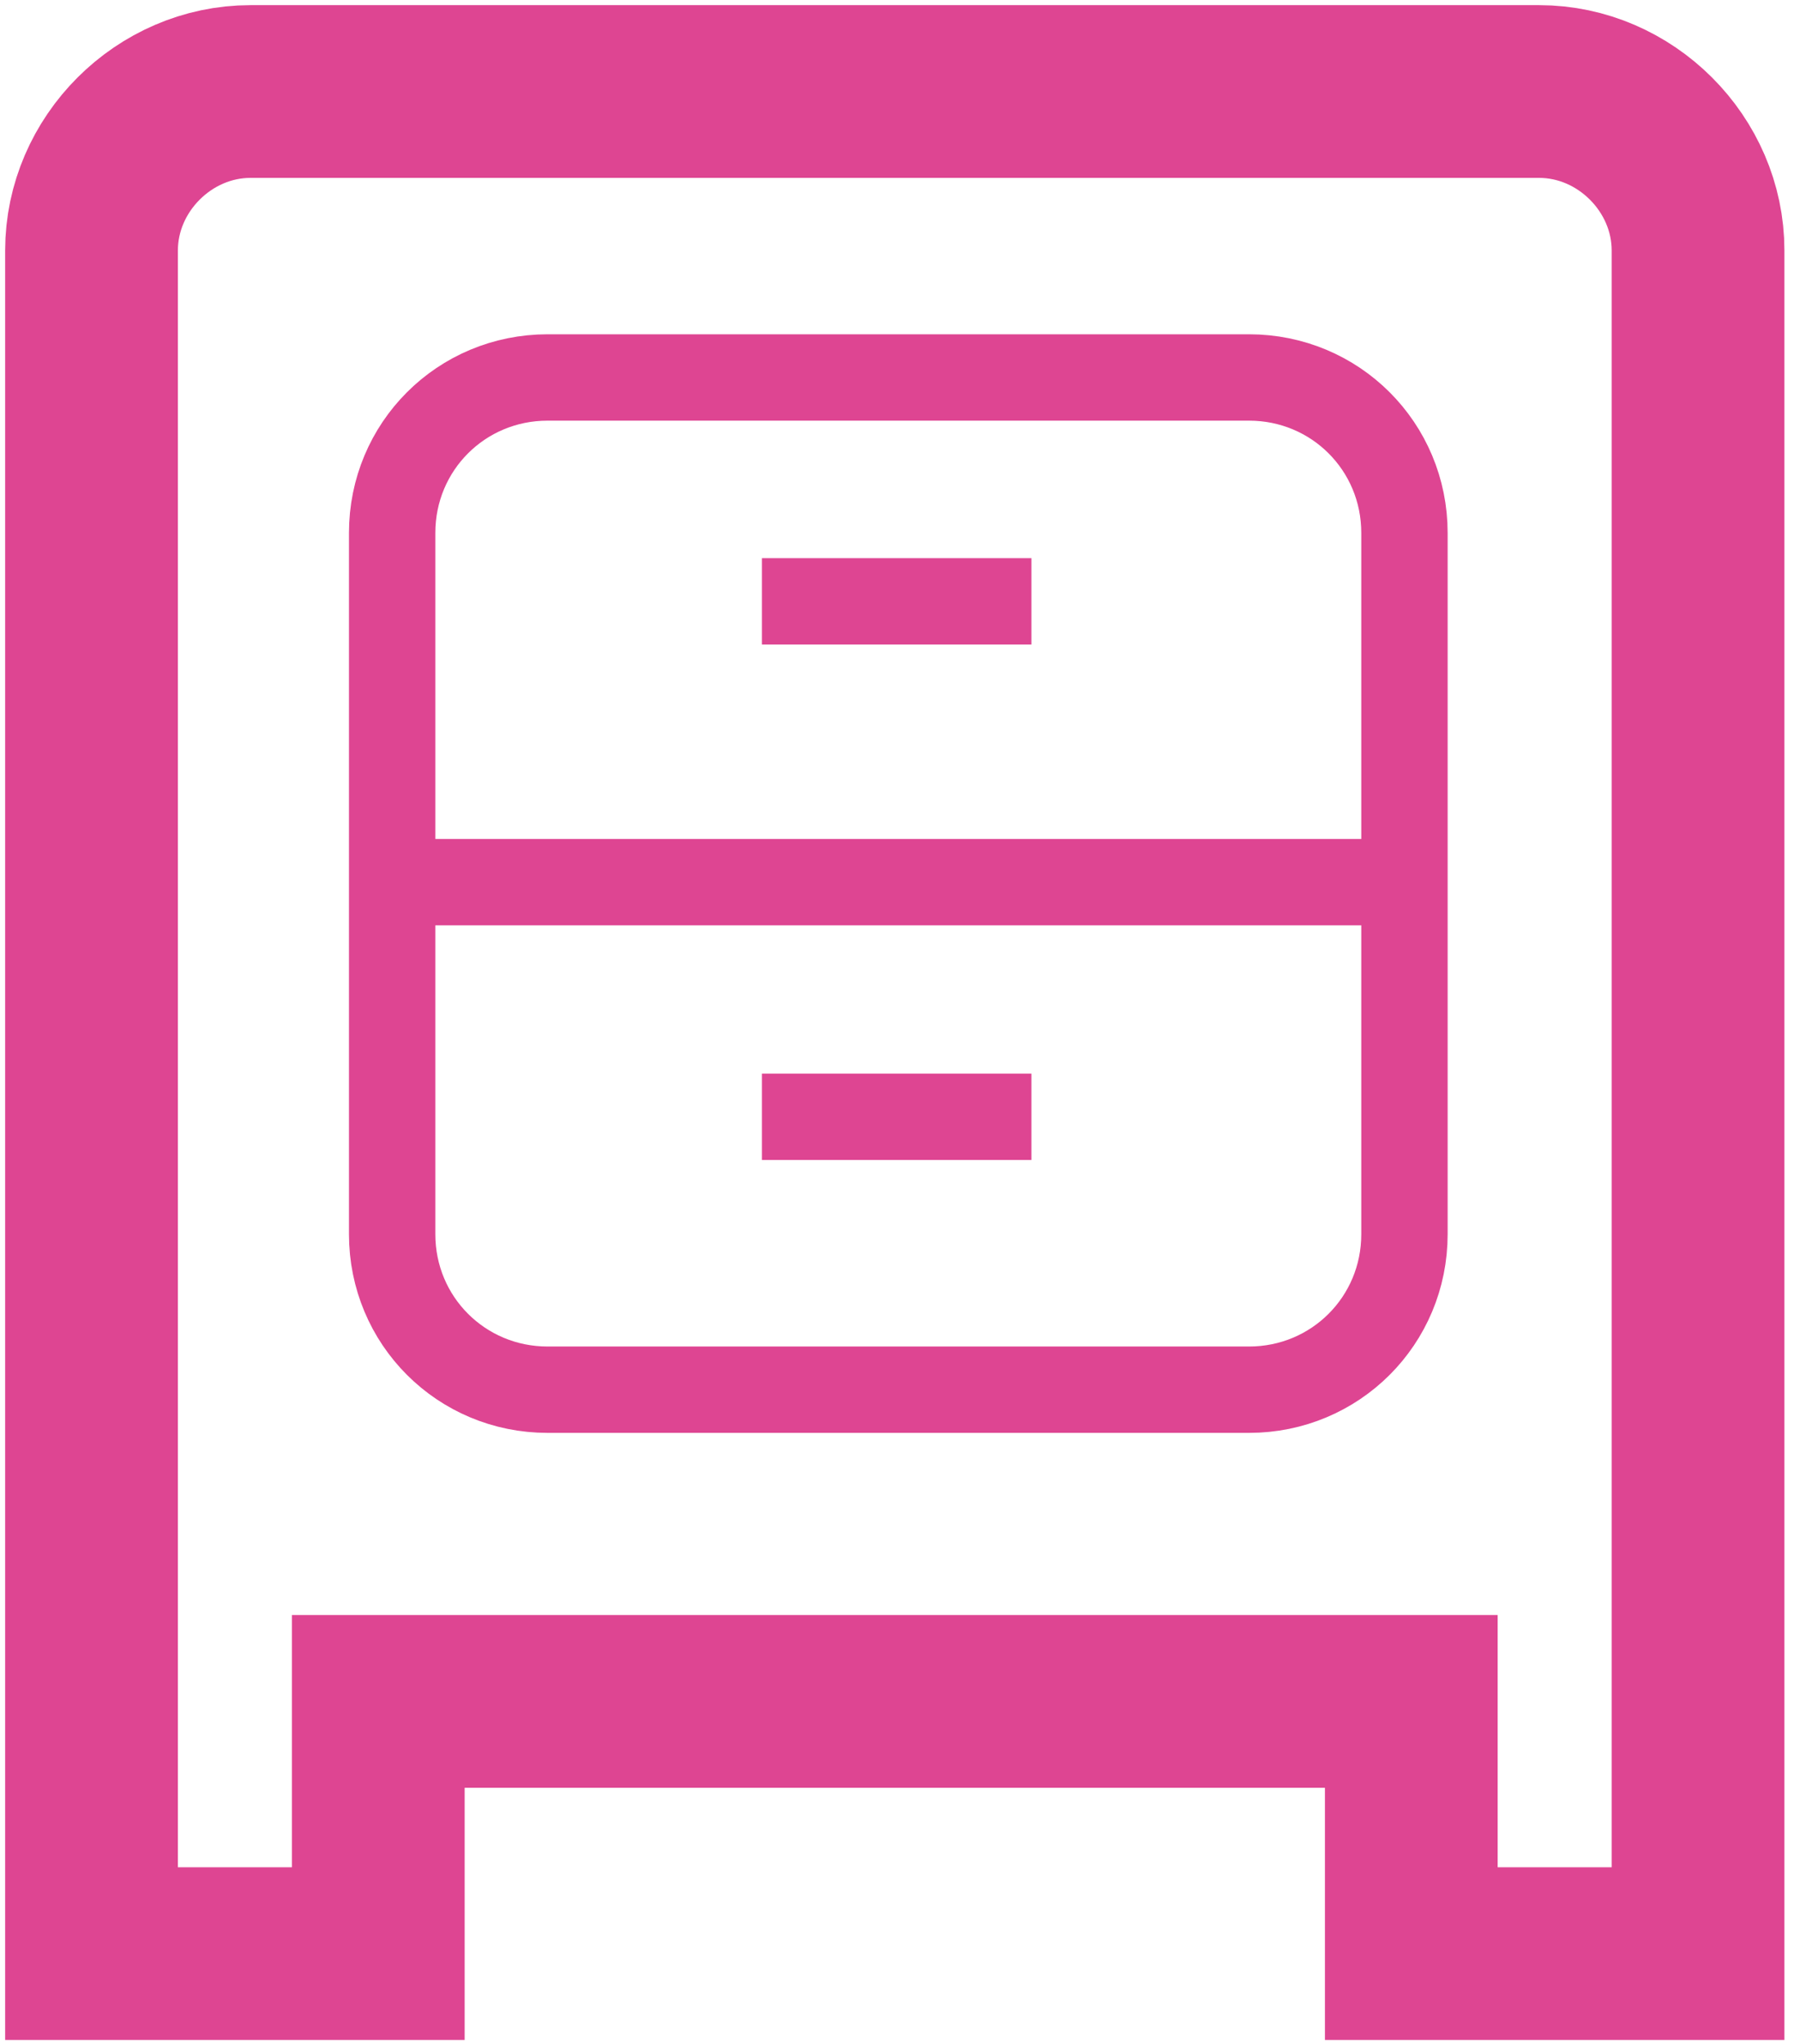 <svg width="59" height="67" viewBox="0 0 59 67" fill="none" xmlns="http://www.w3.org/2000/svg">
<path d="M50.449 3C53.28 3 55.658 5.378 55.658 8.209V64.038H46.259V55.771H12.399V64.038H3V8.209C3 5.378 5.378 3 8.209 3H50.449Z" stroke="#DE4592" stroke-width="5.662" stroke-miterlimit="10"/>
<path d="M17.95 12.373H40.939C43.77 12.373 46.035 14.637 46.035 17.468V40.457C46.035 43.288 43.77 45.553 40.939 45.553H17.95C15.119 45.553 12.854 43.288 12.854 40.457V17.468C12.854 14.637 15.119 12.373 17.95 12.373Z" stroke="#DE4592" stroke-width="2.831" stroke-miterlimit="10"/>
<path d="M12.744 28.916H46.037" stroke="#DE4592" stroke-width="2.831" stroke-miterlimit="10"/>
<path d="M24.975 36.608H33.808" stroke="#DE4592" stroke-width="2.831" stroke-miterlimit="10"/>
<path d="M24.975 19.712H33.808" stroke="#DE4592" stroke-width="2.831" stroke-miterlimit="10"/>
</svg>
